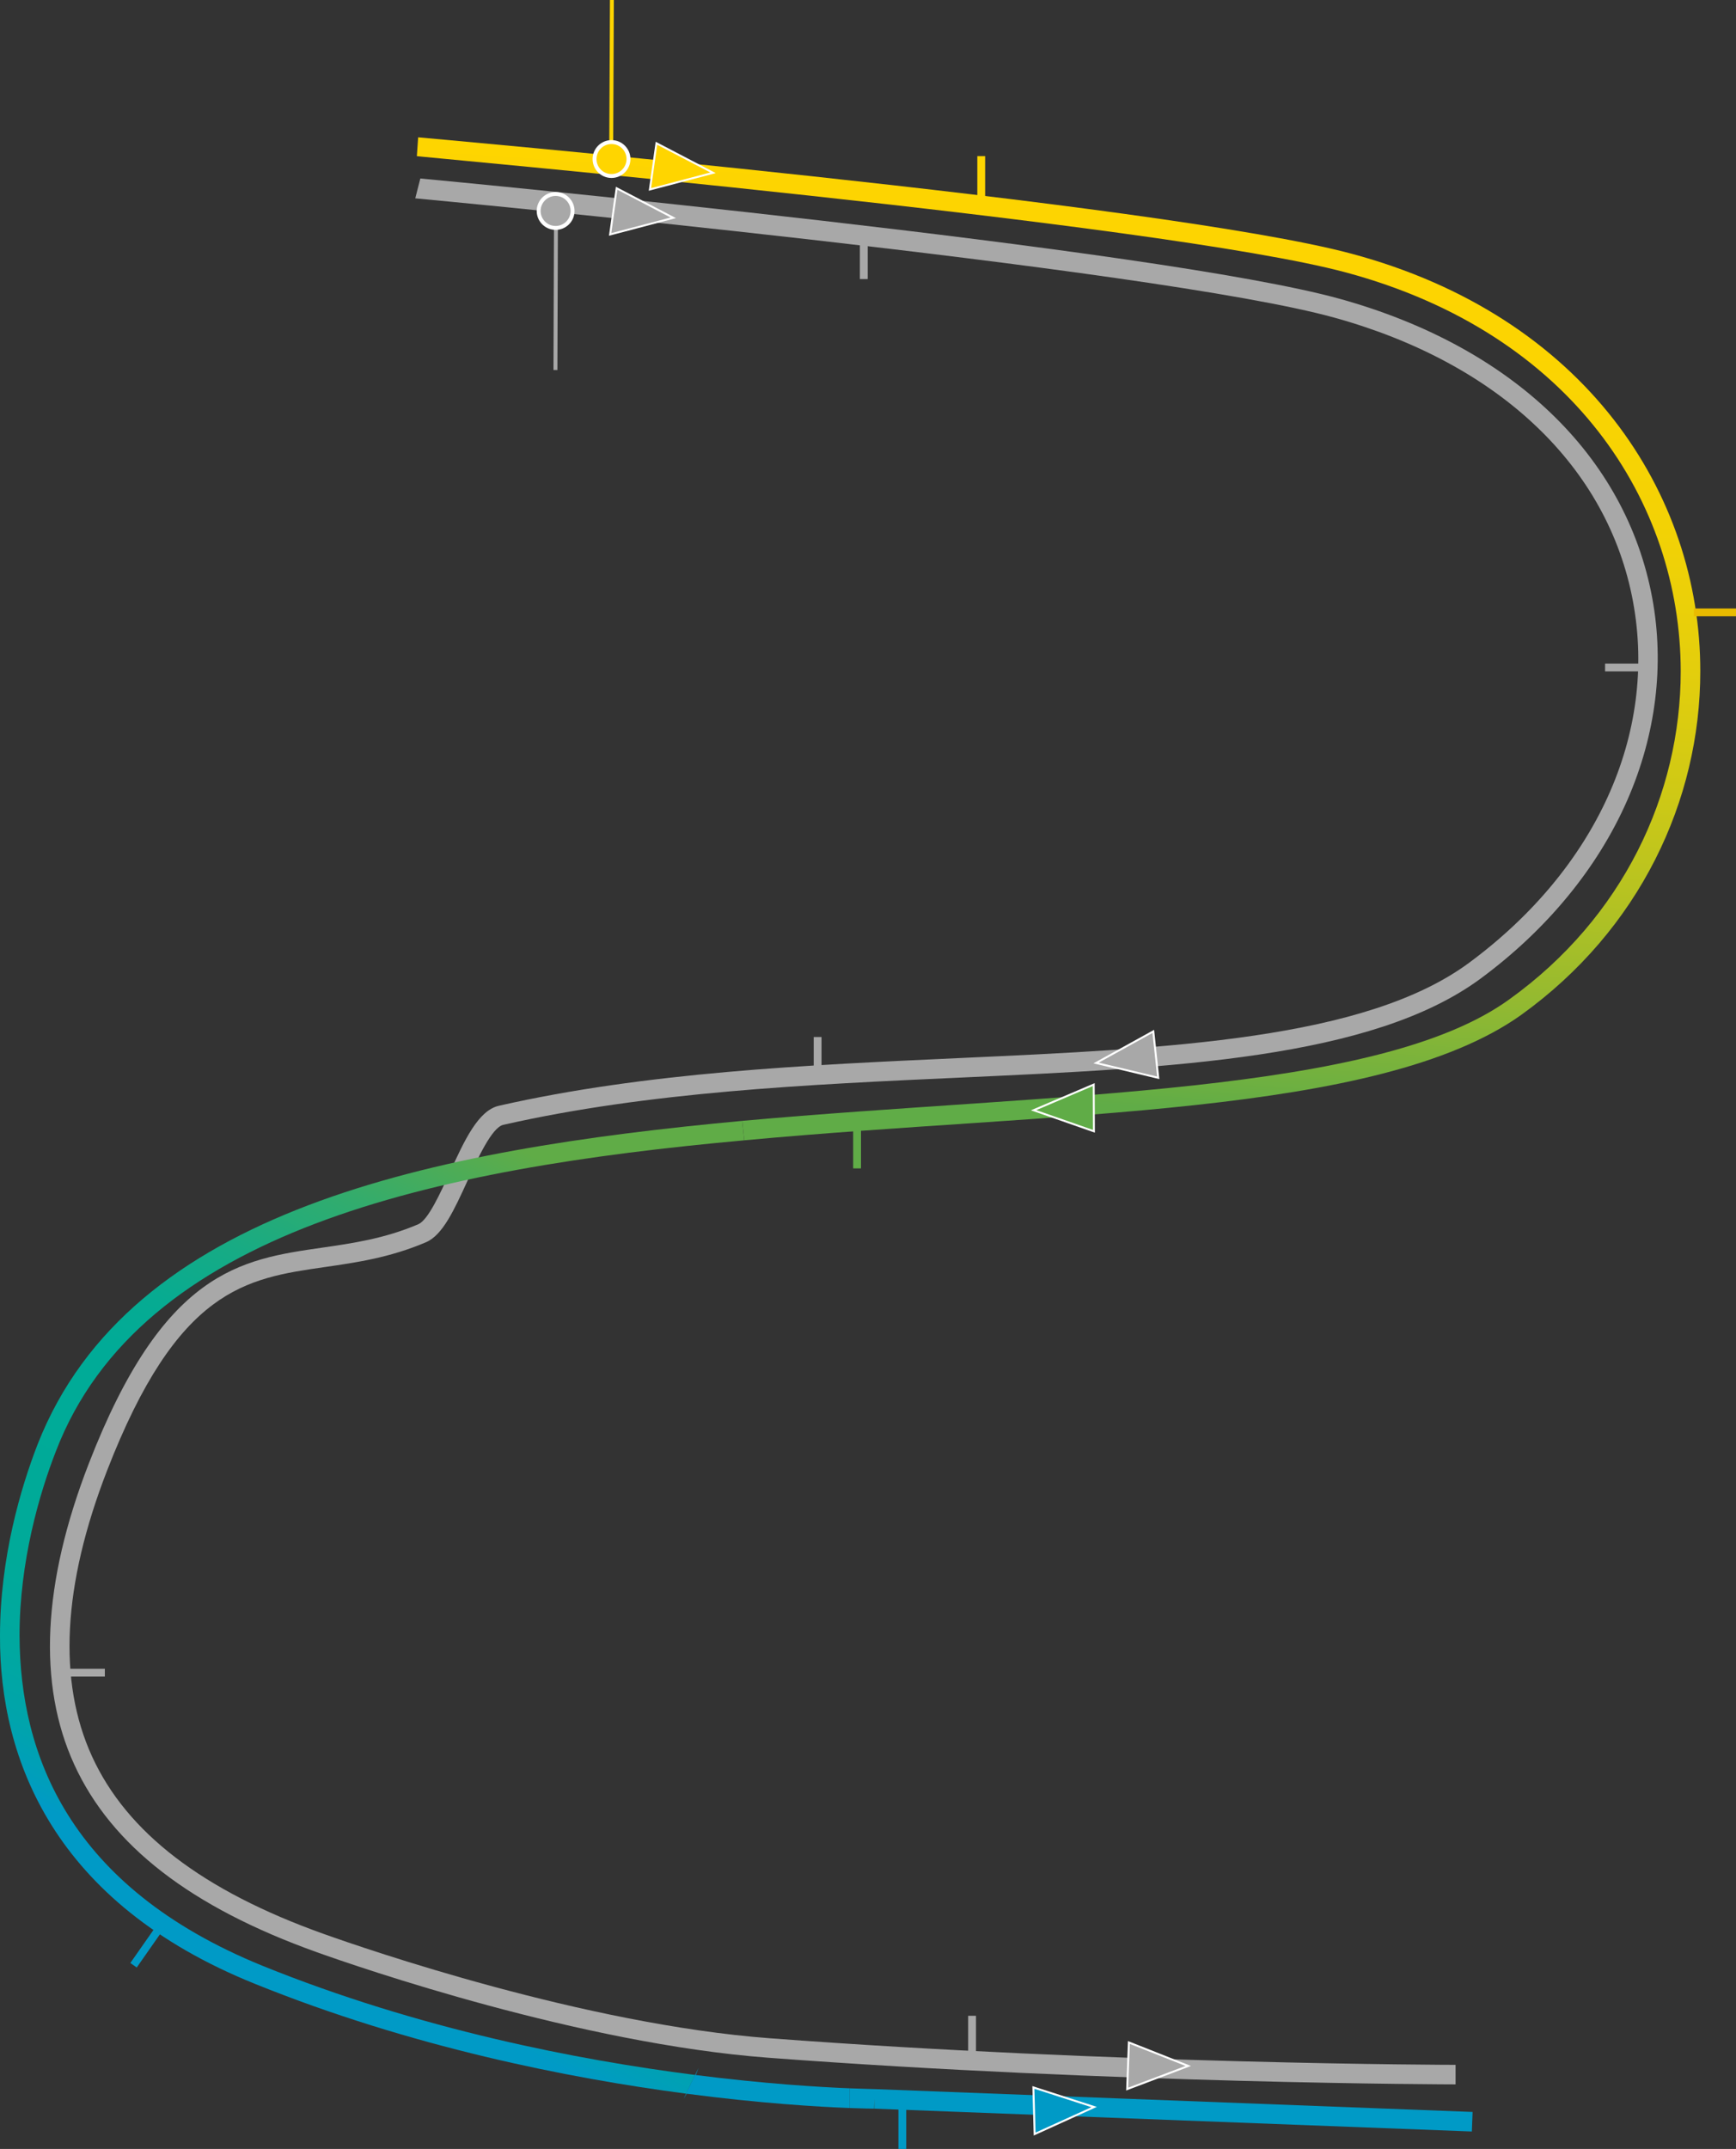 <?xml version="1.0" encoding="UTF-8"?> <svg xmlns="http://www.w3.org/2000/svg" xmlns:xlink="http://www.w3.org/1999/xlink" version="1.1" x="0px" y="0px" viewBox="0 0 671.47 830.73" style="enable-background:new 0 0 671.47 830.73;" xml:space="preserve"><rect x="0" y="0" width="671.47" height="830.73" fill="#333333" stroke="none"/> <style type="text/css"> .st0{fill:#A8A8A8;} .st1{fill:url(#SVGID_1_);} .st2{fill:url(#SVGID_00000179605898047324237710000005479408936677098644_);} .st3{fill:#009AC6;} .st4{fill:url(#SVGID_00000181081720518448934110000010398609768777409436_);} .st5{fill:none;stroke:#A8A8A8;stroke-width:3.025;} .st6{fill:#009AC6;stroke:#009AC6;stroke-width:3.025;} .st7{fill:#60AC47;stroke:#60AC47;stroke-width:3.025;} .st8{fill:#E9BB00;stroke:#E9BB00;stroke-width:3.025;} .st9{fill:none;stroke:#FFD500;stroke-width:3.025;} .st10{fill:none;stroke:#A8A8A8;stroke-width:1.512;stroke-miterlimit:10;} .st11{fill:#A8A8A8;stroke:#FFFFFF;stroke-width:1.512;stroke-miterlimit:10;} .st12{fill:none;stroke:#FFD500;stroke-width:1.512;stroke-miterlimit:10;} .st13{fill:#FFD500;stroke:#FFFFFF;stroke-width:1.512;stroke-miterlimit:10;} .st14{fill:#FFD500;stroke:#FFFFFF;stroke-width:0.756;} .st15{fill:#A8A8A8;stroke:#FFFFFF;stroke-width:0.756;} .st16{fill:#60AC47;stroke:#FFFFFF;stroke-width:0.756;} .st17{fill:#009AC6;stroke:#FFFFFF;stroke-width:0.756;} .st18{display:none;fill:#06FF0C;} .st19{display:none;} .st20{display:inline;fill:#06FF0C;} </style> <g id="Page_BG__x2F__canvas"> </g> <g id="Body_area_1__x28_top_x29_"> <g> <path class="st0" d="M563,805.76c-1.31,0-132.14-0.24-265.87-10.3c-72.75-5.48-158.1-34.9-174.47-40.75 c-48.84-17.44-79.57-41.19-93.95-72.61c-14.17-30.98-12.29-70.08,5.59-116.21c28.97-74.74,58.69-79.02,90.16-83.56 c11.92-1.72,24.24-3.49,37.34-9.08c3.76-1.6,8.42-11.79,12.16-19.99c5.64-12.33,10.97-23.99,19.03-25.81 c56.93-12.91,118.72-15.73,178.47-18.45c80.54-3.67,156.61-7.14,196.79-36.83c49.14-36.31,72.84-88.49,63.39-139.58 c-9.63-52.07-51.69-92.08-115.41-109.77c-69.48-19.29-352.75-45.88-355.61-46.15l1.96-7.67c11.74,1.1,285.55,27.06,355.68,46.53 c66.61,18.49,110.65,60.65,120.82,115.68c4.77,25.79,1.43,52.8-9.65,78.11c-11.45,26.15-31.05,49.99-56.68,68.93 c-42.04,31.06-119.22,34.58-200.94,38.3c-59.42,2.71-120.87,5.51-177.14,18.28c-4.41,1-9.85,12.9-13.82,21.58 c-5.16,11.29-9.62,21.05-16.07,23.8c-14,5.97-26.83,7.82-39.23,9.61c-30.48,4.39-56.81,8.19-84.19,78.81 c-17.12,44.16-19.06,81.28-5.77,110.33c13.48,29.47,42.79,51.92,89.61,68.64c16.21,5.79,100.72,34.92,172.5,40.33 c133.44,10.05,264,10.28,265.3,10.28L563,805.76z"></path> <linearGradient id="SVGID_1_" gradientUnits="userSpaceOnUse" x1="418.687" y1="28.217" x2="380.347" y2="584.721"> <stop offset="0" style="stop-color:#FFD500"></stop> <stop offset="0.171" style="stop-color:#FCD401"></stop> <stop offset="0.284" style="stop-color:#F3D205"></stop> <stop offset="0.381" style="stop-color:#E4CE0C"></stop> <stop offset="0.468" style="stop-color:#CFC915"></stop> <stop offset="0.548" style="stop-color:#B4C222"></stop> <stop offset="0.624" style="stop-color:#92B931"></stop> <stop offset="0.695" style="stop-color:#6BAF42"></stop> <stop offset="0.712" style="stop-color:#60AC47"></stop> </linearGradient> <path class="st1" d="M522.66,98.05c-73.6-19.7-360.73-44.92-360.92-44.96l-0.5,7.26c-2.91,0,287.81,25.7,359.47,45 c87.51,23.58,129.3,88.8,129.38,154.14c-0.01,47.61-22.34,95.23-66.17,126.74c-50.94,37.06-176.08,36.2-296.35,47.02 c-0.16,0.01-0.32,0.03-0.48,0.04l0.8,7.52c0.12-0.01,0.25-0.02,0.37-0.03c120.03-11.16,244.65-9.01,300.08-48.41 c45.82-32.92,69.33-82.92,69.32-132.88C657.72,190.88,613.13,122.24,522.66,98.05z"></path> <linearGradient id="SVGID_00000126281426812939422730000011403401289903069108_" gradientUnits="userSpaceOnUse" x1="337.326" y1="811.94" x2="339.013" y2="814.642"> <stop offset="0" style="stop-color:#FFD500"></stop> <stop offset="0.155" style="stop-color:#FCD401"></stop> <stop offset="0.251" style="stop-color:#F4D205"></stop> <stop offset="0.33" style="stop-color:#E6CE0B"></stop> <stop offset="0.4" style="stop-color:#D1C915"></stop> <stop offset="0.464" style="stop-color:#B7C220"></stop> <stop offset="0.524" style="stop-color:#96BA2F"></stop> <stop offset="0.579" style="stop-color:#70B040"></stop> <stop offset="0.6" style="stop-color:#60AC47"></stop> <stop offset="0.815" style="stop-color:#00AB97"></stop> <stop offset="0.99" style="stop-color:#009AC6"></stop> </linearGradient> <path style="fill:url(#SVGID_00000126281426812939422730000011403401289903069108_);" d="M338.22,811.37l-0.15,3.78l0.05,0 c0.04,0,0.08,0,0.08,0L338.22,811.37z"></path> <path class="st3" d="M338.3,807.59h-0.07c-0.03-0.03-3.46-0.06-9.68-0.31v7.62c5.7,0.22,9.04,0.25,9.57,0.25l-0.05,0l0.15-3.78 l-0.01,3.78c0,0-0.04,0-0.08,0l231.17,8.83l0.29-7.56L338.3,807.59z"></path> <linearGradient id="SVGID_00000096769482621909204320000011473842853518230950_" gradientUnits="userSpaceOnUse" x1="262.945" y1="439.038" x2="98.443" y2="765.623"> <stop offset="0.089" style="stop-color:#60AC47"></stop> <stop offset="0.108" style="stop-color:#59AC4D"></stop> <stop offset="0.217" style="stop-color:#32AC6D"></stop> <stop offset="0.319" style="stop-color:#17AB84"></stop> <stop offset="0.407" style="stop-color:#06AB92"></stop> <stop offset="0.474" style="stop-color:#00AB97"></stop> <stop offset="0.716" style="stop-color:#00AA99"></stop> <stop offset="0.803" style="stop-color:#00A8A0"></stop> <stop offset="0.866" style="stop-color:#00A4AB"></stop> <stop offset="0.915" style="stop-color:#009EBC"></stop> <stop offset="0.937" style="stop-color:#009AC6"></stop> </linearGradient> <path style="fill:url(#SVGID_00000096769482621909204320000011473842853518230950_);" d="M101.46,759.89 c-75.16-30.6-93.71-81.96-93.9-127.56c-0.01-28.7,7.7-54.98,14.04-71.26c32.77-85.39,146.27-109.38,266.27-120.25l-0.8-7.52 C167.08,444.43,50.22,467.51,14.55,558.33c-6.56,16.9-14.54,43.95-14.55,74c-0.19,47.66,20.79,103.26,98.62,134.57 c60.44,24.45,121.44,36.5,166.77,42.45l3.48-7.23C223.78,796.38,162.25,784.51,101.46,759.89z"></path> <path class="st3" d="M328.55,807.28c-11.52-0.47-32.64-1.71-59.67-5.16l-3.48,7.23c28.73,3.77,51.17,5.09,63.16,5.55V807.28z"></path> <path class="st3" d="M264.42,811.37c2.31-3.78,4.26-7.8,5.79-12.01L264.42,811.37z"></path> <line class="st5" x1="375.99" y1="779.25" x2="375.99" y2="795.55"></line> <line class="st5" x1="316.25" y1="400.88" x2="316.25" y2="417.18"></line> <line class="st5" x1="334.11" y1="91.58" x2="334.11" y2="107.88"></line> <line class="st5" x1="24.26" y1="646.61" x2="40.55" y2="646.61"></line> <line class="st5" x1="620.83" y1="258.04" x2="637.12" y2="258.04"></line> <line class="st6" x1="349.01" y1="814.44" x2="349.01" y2="830.73"></line> <line class="st7" x1="331.51" y1="435.38" x2="331.51" y2="451.67"></line> <line class="st8" x1="655.18" y1="236.73" x2="671.47" y2="236.73"></line> <line class="st9" x1="379.53" y1="76.64" x2="379.53" y2="60.35"></line> <line class="st6" x1="60.99" y1="746.36" x2="51.65" y2="759.71"></line> <g> <line class="st10" x1="215.05" y1="81.54" x2="214.84" y2="143.03"></line> <path class="st11" d="M221.47,81.57c-0.01,3.62-2.96,6.55-6.58,6.54c-3.62-0.01-6.55-2.96-6.54-6.58 c0.01-3.62,2.96-6.55,6.58-6.54C218.56,75,221.48,77.94,221.47,81.57z"></path> </g> <g> <line class="st12" x1="236.39" y1="61.48" x2="236.68" y2="0"></line> <path class="st13" d="M229.97,61.45c0.02-3.62,2.97-6.55,6.59-6.53c3.62,0.02,6.55,2.97,6.53,6.59 c-0.02,3.62-2.97,6.55-6.59,6.53C232.87,68.03,229.95,65.08,229.97,61.45z"></path> </g> <polygon class="st14" points="253.91,55.38 275.81,66.8 251.38,73.24 "></polygon> <polygon class="st15" points="238.52,72.78 260.42,84.2 235.99,90.63 "></polygon> <polygon class="st15" points="447.99,416.65 423.97,410.92 446.08,398.71 "></polygon> <polygon class="st15" points="436.64,789.56 459.6,798.64 435.98,807.59 "></polygon> <polygon class="st16" points="423.11,437.32 399.79,429.18 423.03,419.28 "></polygon> <polygon class="st17" points="399.7,806.94 423.2,814.52 400.19,824.97 "></polygon> </g> </g> <g id="Footer"> </g> <g id="Pay_off"> <g id="Header_area"> <g id="Header_container"> </g> </g> </g> </svg> 